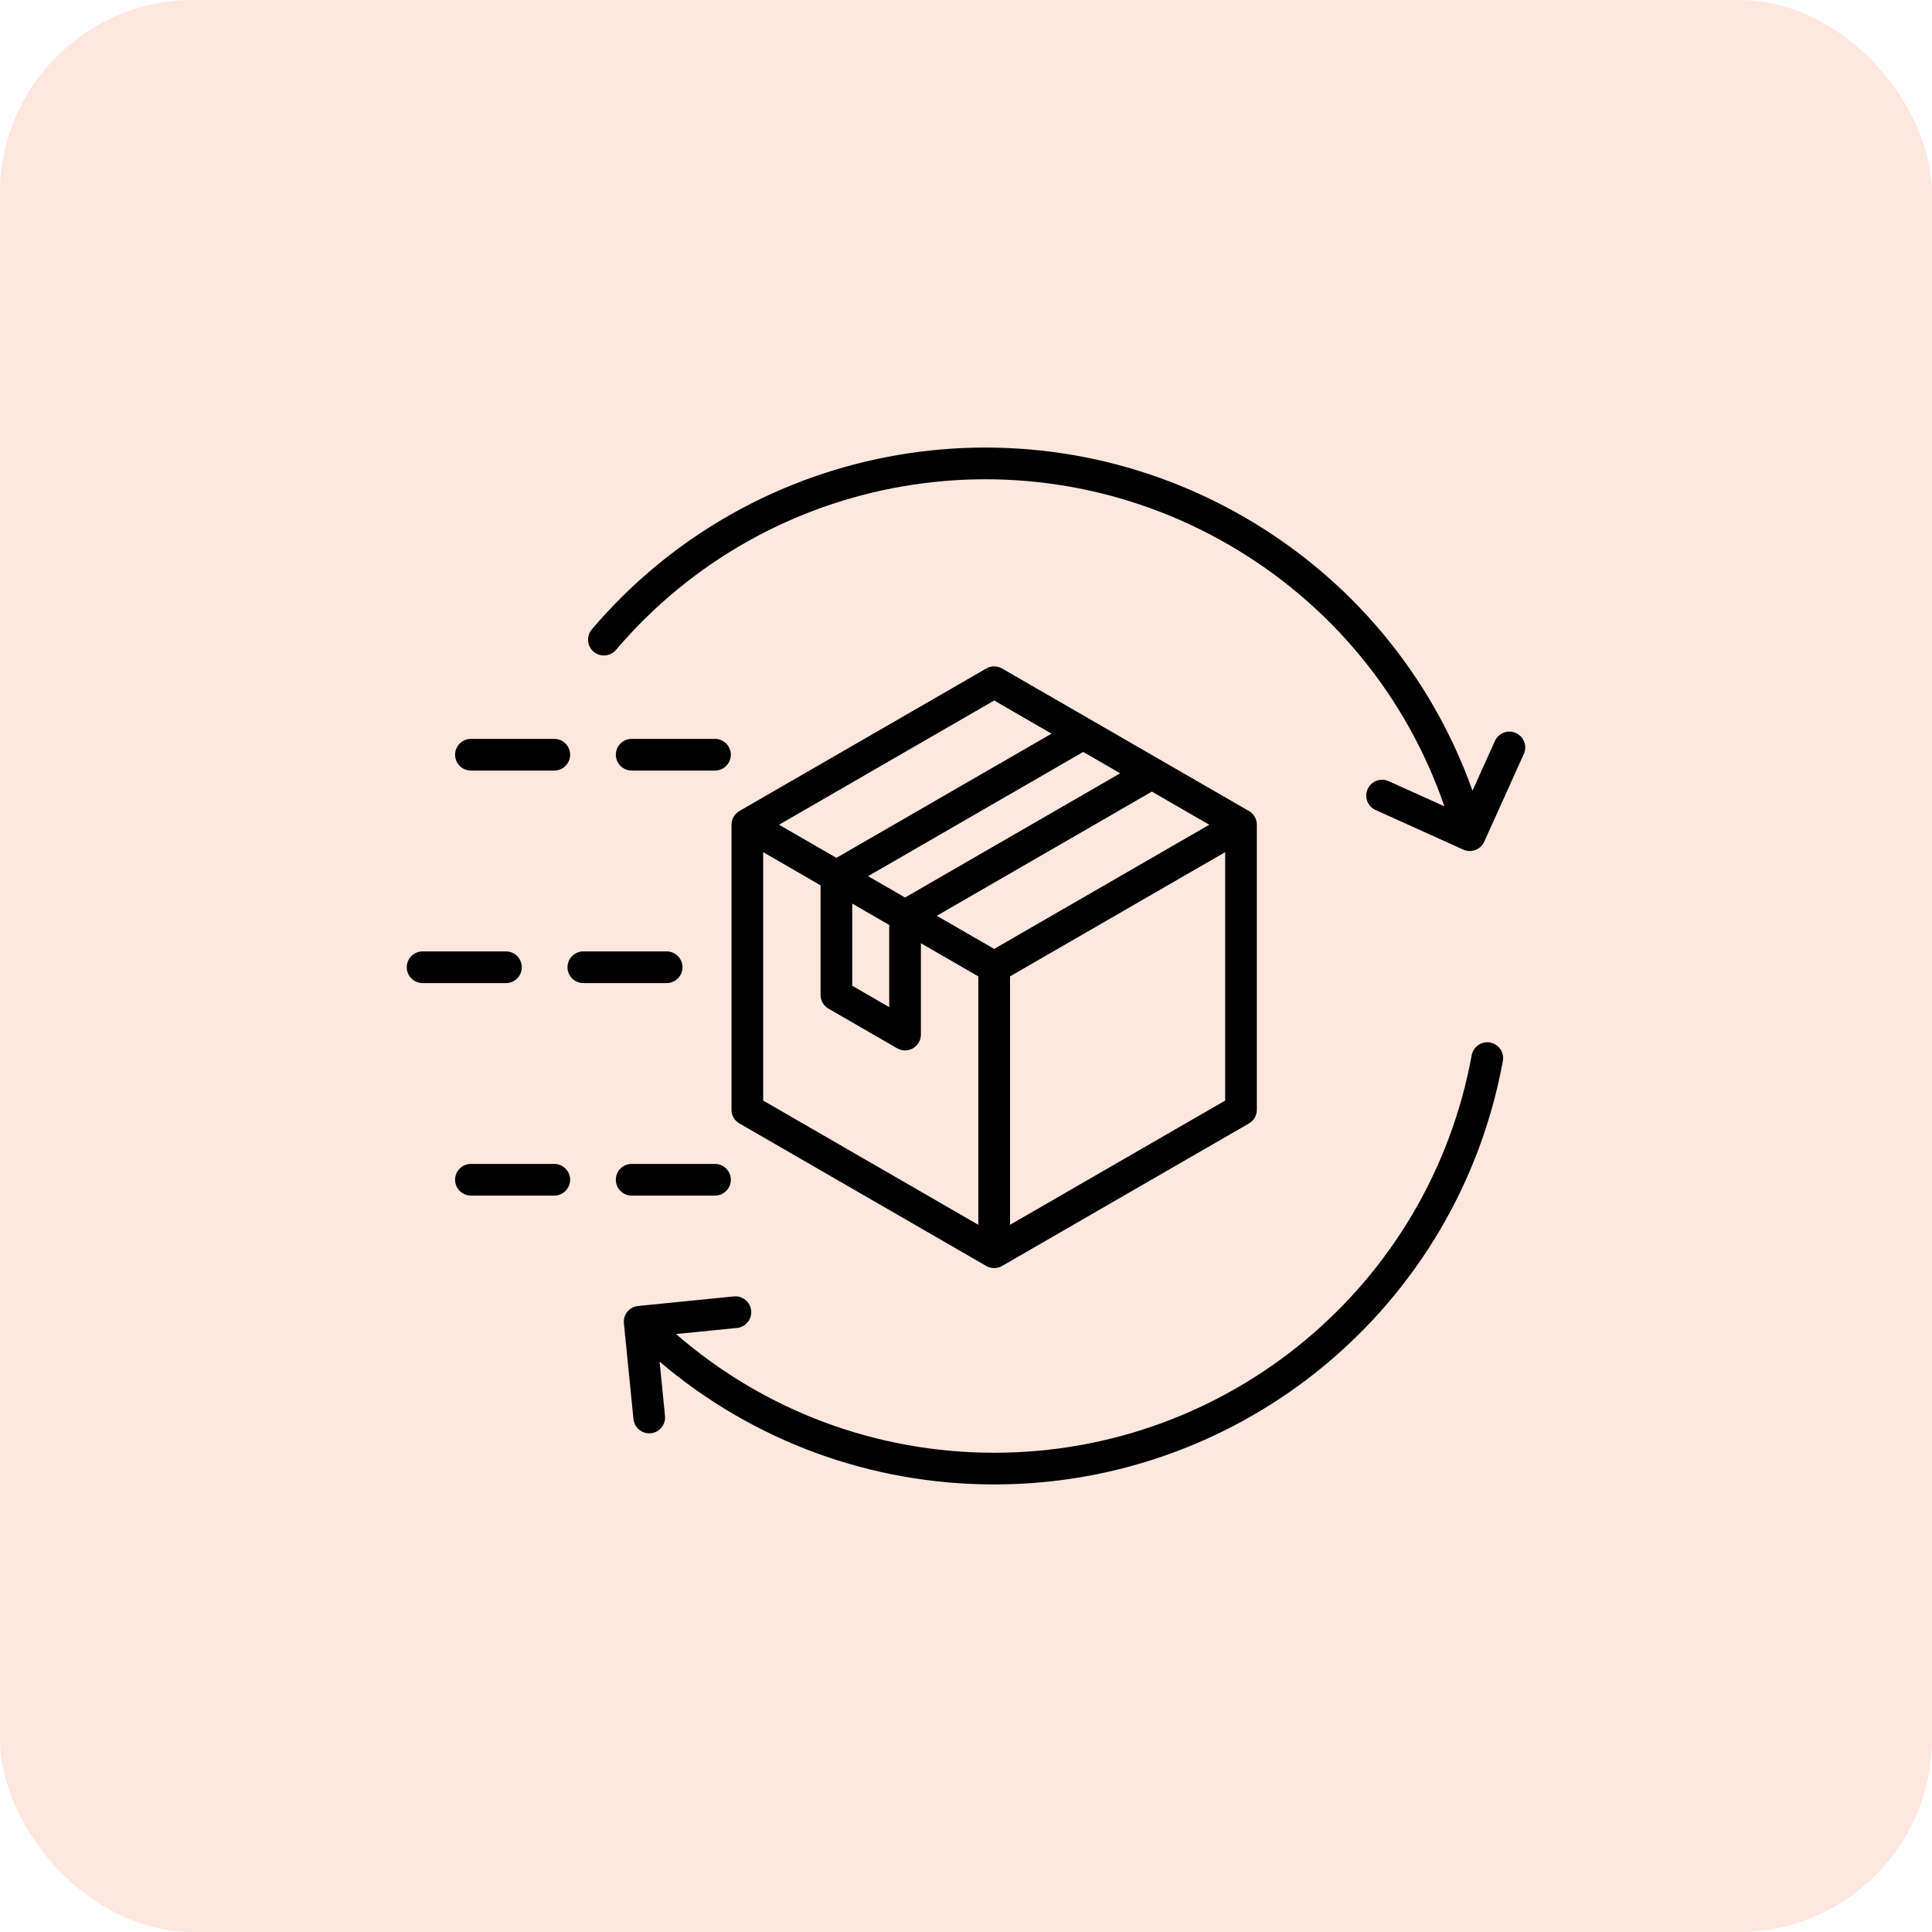 <?xml version="1.0" encoding="UTF-8"?>
<svg xmlns="http://www.w3.org/2000/svg" width="50" height="50" viewBox="0 0 50 50" fill="none">
  <rect opacity="0.4" width="50" height="50" rx="5" fill="#FBC4AF"></rect>
  <path d="M38.894 27.458C37.732 33.808 32.195 38.417 25.729 38.417C22.532 38.417 19.487 37.294 17.07 35.239L17.21 36.644C17.232 36.869 17.068 37.07 16.843 37.093C16.617 37.115 16.416 36.95 16.394 36.725L16.146 34.247C16.123 34.022 16.288 33.821 16.513 33.799L18.991 33.551C19.216 33.528 19.417 33.693 19.44 33.918C19.462 34.144 19.298 34.345 19.073 34.367L17.496 34.525C19.782 36.51 22.682 37.597 25.729 37.597C31.799 37.597 36.996 33.271 38.087 27.31C38.128 27.087 38.342 26.94 38.565 26.98C38.788 27.021 38.935 27.235 38.894 27.458ZM39.231 18.971C39.025 18.877 38.782 18.969 38.689 19.176L38.108 20.462C37.042 17.474 34.966 14.979 32.198 13.38C26.598 10.147 19.498 11.37 15.316 16.288C15.17 16.461 15.191 16.72 15.363 16.867C15.536 17.013 15.795 16.992 15.941 16.82C19.867 12.204 26.531 11.056 31.788 14.091C34.426 15.614 36.395 18.005 37.381 20.867L35.937 20.216C35.731 20.123 35.488 20.214 35.395 20.421C35.301 20.627 35.393 20.87 35.6 20.963L37.869 21.988C37.923 22.012 37.98 22.024 38.038 22.024C38.087 22.024 38.136 22.015 38.183 21.998C38.285 21.959 38.367 21.882 38.412 21.783L39.436 19.513C39.53 19.307 39.438 19.064 39.231 18.971ZM13.504 25.032C13.504 24.806 13.32 24.622 13.094 24.622H10.938C10.711 24.622 10.527 24.806 10.527 25.032C10.527 25.259 10.711 25.442 10.938 25.442H13.094C13.32 25.442 13.504 25.259 13.504 25.032ZM17.663 25.032C17.663 24.806 17.479 24.622 17.253 24.622H15.097C14.87 24.622 14.687 24.806 14.687 25.032C14.687 25.259 14.87 25.442 15.097 25.442H17.253C17.479 25.442 17.663 25.259 17.663 25.032ZM14.345 30.122H12.188C11.962 30.122 11.778 30.305 11.778 30.532C11.778 30.758 11.962 30.942 12.188 30.942H14.345C14.571 30.942 14.755 30.758 14.755 30.532C14.755 30.305 14.571 30.122 14.345 30.122ZM18.504 30.942C18.73 30.942 18.914 30.758 18.914 30.532C18.914 30.305 18.73 30.122 18.504 30.122H16.348C16.121 30.122 15.938 30.305 15.938 30.532C15.938 30.758 16.121 30.942 16.348 30.942H18.504ZM12.188 19.942H14.345C14.571 19.942 14.755 19.759 14.755 19.532C14.755 19.306 14.571 19.122 14.345 19.122H12.188C11.962 19.122 11.778 19.306 11.778 19.532C11.778 19.759 11.962 19.942 12.188 19.942ZM18.504 19.942C18.73 19.942 18.914 19.759 18.914 19.532C18.914 19.306 18.73 19.122 18.504 19.122H16.348C16.121 19.122 15.938 19.306 15.938 19.532C15.938 19.759 16.121 19.942 16.348 19.942H18.504ZM18.931 28.72V21.344C18.931 21.197 19.009 21.062 19.136 20.989L25.524 17.301C25.651 17.227 25.807 17.227 25.934 17.301L32.322 20.989C32.449 21.062 32.527 21.197 32.527 21.344V28.72C32.527 28.867 32.449 29.002 32.322 29.075L25.934 32.763C25.87 32.8 25.799 32.818 25.729 32.818C25.658 32.818 25.587 32.8 25.524 32.763L19.136 29.075C19.009 29.002 18.931 28.867 18.931 28.72ZM21.54 20.548L20.161 21.344L21.646 22.201L27.214 18.987L25.729 18.129L21.54 20.548ZM29.917 20.548L29.811 20.486L24.244 23.701L25.729 24.558L31.296 21.344L29.917 20.548ZM22.056 25.512L23.013 26.064V23.938L22.056 23.385V25.512ZM23.423 23.227L28.991 20.013L28.034 19.46L22.466 22.675L23.423 23.227ZM19.751 28.483L25.319 31.698V25.269L23.833 24.411V26.774C23.833 26.921 23.755 27.056 23.628 27.13C23.565 27.166 23.494 27.185 23.423 27.185C23.352 27.185 23.282 27.166 23.218 27.13L21.441 26.104C21.314 26.03 21.236 25.895 21.236 25.748V22.912L19.751 22.054V28.483ZM31.707 28.483V22.054L26.139 25.269V31.698L31.707 28.483Z" fill="black"></path>
</svg>
